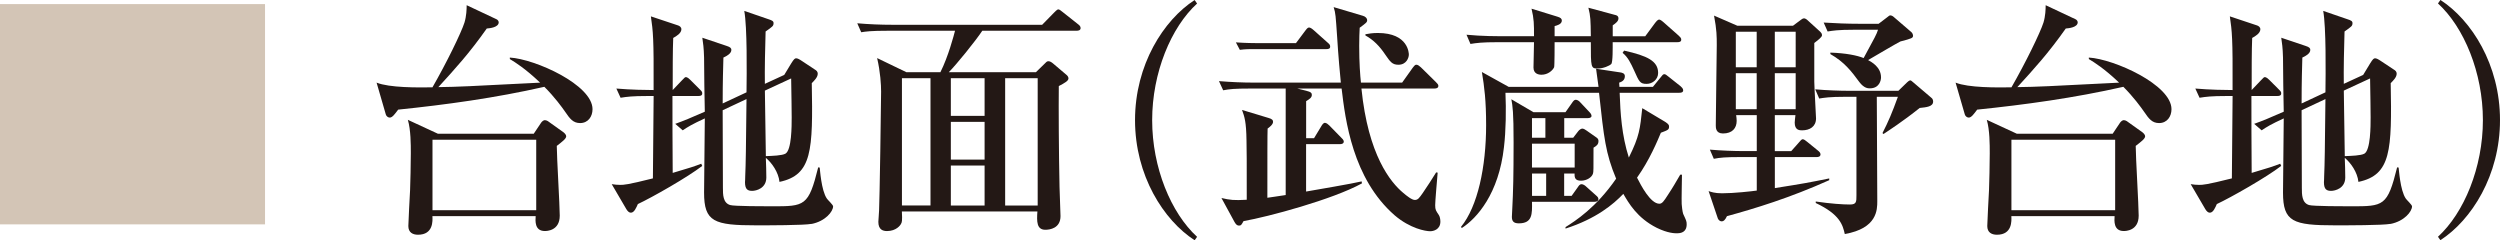 <?xml version="1.0" encoding="UTF-8"?>
<svg id="_レイヤー_2" data-name="レイヤー 2" xmlns="http://www.w3.org/2000/svg" viewBox="0 0 71.626 6.883">
  <defs>
    <style>
      .cls-1 {
        fill: #231815;
      }

      .cls-2 {
        fill: #6a3906;
        opacity: .29;
      }
    </style>
  </defs>
  <g id="_レイヤー_1-2" data-name="レイヤー 1">
    <g>
      <path class="cls-1" d="M14.608,1.649c.726.043,2.368.782,2.368,1.479,0,.213-.128.398-.355.398-.199,0-.292-.121-.427-.32-.093-.135-.306-.427-.598-.719-1.407.32-2.822.513-4.188.654-.093.121-.164.228-.242.228-.05,0-.1-.042-.113-.092l-.264-.91c.363.149,1.188.142,1.601.135.405-.704.824-1.564.917-1.855.057-.186.063-.385.063-.498l.86.405c.029.014.058.05.058.085,0,.143-.249.171-.342.178-.49.697-.917,1.166-1.387,1.679.591-.008.818-.021,2.916-.128-.427-.405-.704-.576-.868-.676v-.043ZM15.291,3.833l.214-.32c.021-.028.063-.071.106-.071.028,0,.064.015.085.028l.448.32c.028.021.078.071.078.113,0,.071-.106.149-.27.277,0,.313.085,1.714.085,1.998,0,.441-.384.441-.427.441-.299,0-.271-.299-.263-.427h-2.958c.007.135.028.533-.413.533-.149,0-.277-.063-.277-.249,0-.078.043-.924.05-1.031.008-.306.021-.653.021-1.052,0-.256,0-.669-.085-.96l.86.398h2.744ZM12.391,4.003v2.02h2.972v-2.02h-2.972Z"/>
      <path class="cls-1" d="M18.273,5.852c-.043.093-.1.242-.199.242-.05,0-.093-.043-.128-.1l-.42-.718c.093.014.156.021.242.021.1,0,.199,0,.938-.186.014-1.372.014-1.521.021-2.36h-.178c-.435,0-.591.021-.769.05l-.121-.264c.413.036.875.043,1.067.043.007-1.5-.015-1.671-.078-2.111l.768.256c.05.014.106.05.106.113,0,.114-.143.199-.234.249-.015.312-.015.995-.015,1.493l.264-.277c.078-.078.085-.093.113-.093.05,0,.106.058.128.079l.277.277c.057.057.064.07.064.113,0,.064-.064.071-.106.071h-.747c0,.917,0,1.045.007,2.204.491-.143.633-.192.818-.263l.028.063c-.413.32-1.437.903-1.849,1.095ZM23.251,6.414c-.214.042-1.28.042-1.579.042-1.216,0-1.5-.1-1.5-.938,0-.306.021-1.792.021-2.126-.37.171-.484.242-.633.342l-.214-.186c.256-.092.427-.163.847-.348-.008-.221-.021-1.309-.021-1.551-.008-.291-.028-.412-.05-.568l.696.234c.114.035.136.071.136.114,0,.106-.136.178-.228.22-.008.306-.021.676-.021,1.315l.683-.319c.007-.569.021-1.856-.064-2.333l.704.242c.085.028.135.05.135.106,0,.086-.028.1-.228.242-.014.405-.028,1.123-.021,1.5l.555-.256.198-.327c.079-.128.107-.149.143-.149s.085.021.178.085l.355.235c.05.028.086.063.086.121,0,.106-.107.206-.171.27.035,1.927.014,2.631-.925,2.83-.028-.277-.221-.548-.391-.689.007.085.014.505.014.562,0,.312-.291.384-.405.384-.128,0-.206-.042-.206-.249,0-.014.007-.085.007-.191.015-.334.021-.747.036-2.19l-.683.32c0,.312.007,1.87.007,2.219,0,.198,0,.434.206.497.1.036,1.017.036,1.202.036.938,0,1.045,0,1.322-1.116l.043.007c.007.028.042.654.206.889.021.035.178.178.178.221,0,.149-.221.427-.618.505ZM22.667,2.247l-.753.349c.007.505.021,1.515.028,1.877.191-.007.462-.015.562-.071.178-.106.178-.789.178-1.038,0-.007-.007-.839-.015-1.116Z"/>
      <path class="cls-1" d="M26.943,2.069c.228-.455.384-1.053.419-1.188h-1.92c-.49,0-.633.021-.768.043l-.113-.257c.334.029.675.043,1.01.043h4.287l.334-.341c.029-.028.093-.1.128-.1.036,0,.071.035.128.078l.441.349c.028.021.071.057.071.106,0,.071-.071.078-.106.078h-2.71c-.198.299-.746.974-.96,1.188h2.496l.234-.228c.058-.057.078-.086.121-.086.05,0,.093.029.143.071l.377.32c.028.021.057.063.057.1,0,.071-.1.128-.277.221-.007.59,0,1.927.021,2.894,0,.121.028.704.028.832,0,.349-.306.391-.434.391-.249,0-.249-.234-.228-.525h-3.883c.015.284,0,.306-.021.348-.021.05-.142.214-.405.214-.113,0-.248-.036-.248-.264,0-.042.021-.277.021-.327.015-.276.058-3.064.058-3.405,0-.192-.021-.562-.114-.96l.839.405h.975ZM25.841,2.24v3.647h.818v-3.647h-.818ZM28.209,3.32v-1.08h-.967v1.08h.967ZM28.209,4.572v-1.081h-.967v1.081h.967ZM28.209,5.888v-1.145h-.967v1.145h.967ZM29.73,5.888v-3.647h-.932v3.647h.932Z"/>
      <path class="cls-1" d="M34.226,6.883c-.889-.576-1.707-1.855-1.707-3.441s.818-2.865,1.707-3.441l.071.1c-.747.683-1.287,1.983-1.287,3.342s.54,2.659,1.287,3.342l-.071.1Z"/>
      <path class="cls-1" d="M37.647,3.961l.207-.342c.021-.035.057-.1.106-.1.043,0,.1.05.128.078l.341.349c.015.015.071.064.071.106,0,.064-.057.078-.113.078h-.967v1.358c.248-.043,1.365-.234,1.592-.291l.008.057c-.839.462-2.695.96-3.392,1.081-.064.113-.071.128-.128.128-.036,0-.079-.008-.129-.1l-.376-.69c.248.058.355.071.725.05,0-1.272,0-1.294-.007-1.692-.007-.547-.057-.683-.128-.881l.754.228c.106.028.135.063.135.113,0,.078-.106.156-.156.192-.007.1-.007.96-.007,1.983.085-.014.447-.063.525-.078v-3.051h-1.023c-.434,0-.59.015-.768.05l-.121-.263c.341.028.676.043,1.017.043h2.475c-.015-.128-.078-.825-.106-1.309-.043-.611-.043-.676-.1-.854l.839.249c.078.021.121.078.121.121,0,.063-.021.078-.214.221-.007.142-.014.298-.014.519,0,.49.028.854.05,1.053h1.18l.299-.42c.021-.028.064-.093.106-.093.05,0,.086.036.136.078l.427.42c.042.043.07.071.07.106,0,.064-.057.078-.106.078h-2.098c.192,1.906.832,2.688,1.202,2.994.092.078.241.199.327.199.092,0,.128-.058.228-.199.113-.164.284-.427.384-.591l.043.008c-.021.249-.071.824-.071.932,0,.135.021.156.106.284.028.043.043.121.043.185,0,.234-.206.277-.292.277-.135,0-.576-.078-1.017-.455-1.209-1.053-1.415-2.744-1.521-3.634h-1.273l.257.064c.148.035.163.071.163.121,0,.078-.071.12-.163.178v1.06h.227ZM37.129,1.237l.271-.362c.063-.086.085-.086.106-.086.05,0,.121.064.135.078l.398.355c.05.043.071.064.071.114,0,.063-.057.071-.106.071h-2.155c-.035,0-.17,0-.327.021l-.113-.214c.291.021.548.021.568.021h1.152ZM39.12.981c.092-.015.191-.036.355-.036.882,0,.889.591.889.619,0,.093-.071.291-.299.291-.178,0-.234-.085-.377-.291-.156-.234-.334-.42-.568-.548v-.035Z"/>
      <path class="cls-1" d="M48.052,6.684c-.07,0-.263,0-.583-.156-.568-.284-.811-.718-.96-.974-.284.298-.774.711-1.656.995v-.043c.284-.178.874-.555,1.45-1.387-.306-.731-.349-1.173-.49-2.46h-2.681c.021.47.014,1.088-.043,1.558-.149,1.329-.768,2.033-1.209,2.317l-.021-.035c.477-.583.719-1.714.719-2.915,0-.704-.05-1.088-.121-1.521l.768.426h2.574c-.014-.12-.021-.17-.071-.519l.704.106c.036.007.121.021.121.106,0,.128-.1.164-.163.186l.007.12h.96l.22-.27c.05-.064.071-.093.107-.093.035,0,.063.028.128.078l.341.271c.028.028.071.063.071.113,0,.064-.063.071-.113.071h-1.707c.021.591.057,1.209.263,1.856.307-.619.32-.818.385-1.415l.654.391c.113.071.113.106.113.135,0,.086-.021.1-.234.178-.093.221-.32.775-.683,1.287.113.221.384.747.64.747.078,0,.128-.071.242-.249.178-.271.191-.306.355-.583h.05c0,.128-.015.726-.008.839,0,.028.021.228.043.284.085.186.1.207.1.299,0,.235-.178.256-.271.256ZM48.06,1.209h-1.856c0,.135.007.583-.042.626-.05.05-.228.128-.385.128-.199,0-.199-.029-.199-.754h-1.038c0,.063,0,.689-.014.718-.043.093-.178.214-.362.214-.086,0-.229-.028-.229-.207,0-.113.015-.618.015-.725h-1.053c-.434,0-.59.021-.768.05l-.113-.264c.434.043.931.043,1.009.043h.925c0-.349,0-.49-.071-.789l.74.228c.092.028.128.057.128.113,0,.107-.149.143-.207.157v.291h1.038c-.007-.477-.007-.562-.07-.817l.761.206c.042.007.1.028.1.1,0,.078-.071.135-.164.199v.312h.932l.284-.384c.021-.028.071-.093.114-.093.042,0,.121.071.128.078l.434.384c.043.043.071.064.071.114,0,.064-.064.071-.106.071ZM45.691,5.781h-1.799c.007.348.014.618-.377.618-.143,0-.199-.057-.199-.185,0-.064.028-.512.028-.604.021-.477.021-1.372.021-1.536,0-.867-.028-1.038-.064-1.23l.633.37h.918l.185-.263c.028-.043.064-.093.106-.093.05,0,.1.035.136.078l.249.264c.035.035.07.078.07.12,0,.05-.057.064-.106.064h-.676v.562h.257l.148-.192c.029-.035.078-.07.114-.07.035,0,.093.035.121.057l.284.199c.043.028.057.063.057.1,0,.106-.063.142-.142.191,0,.626,0,.697-.015.74-.028.106-.178.206-.342.206-.163,0-.191-.078-.185-.206h-.299v.64h.214l.178-.249c.028-.043.057-.085.106-.085s.106.042.135.071l.277.248c.043.036.071.064.071.107,0,.063-.057.078-.106.078ZM44.276,3.385h-.384v.562h.384v-.562ZM45.115,4.117h-1.223v.683h1.223v-.683ZM44.298,4.971h-.405v.64h.405v-.64ZM47.178,2.403c-.192,0-.214-.057-.363-.391-.092-.199-.17-.37-.327-.498l.043-.064c.669.149.975.299.975.641,0,.185-.164.312-.327.312Z"/>
      <path class="cls-1" d="M51.368.739l.228-.171c.028-.021.057-.042.092-.042.029,0,.058.021.079.035l.384.349c.021.021.05.05.05.1,0,.057-.128.149-.221.221v1.109c0,.128.05,1.002.05,1.052,0,.234-.178.342-.398.342-.071,0-.213,0-.213-.221,0-.043.014-.149.021-.214h-.591v1.031h.47l.221-.249c.042-.05.078-.092.106-.092.042,0,.078.035.135.078l.306.249c.036.028.071.063.071.106,0,.063-.057.078-.106.078h-1.202v.889c.854-.135.96-.156,1.558-.277v.05c-1.124.505-2.126.811-2.93,1.031-.05.106-.093.149-.156.149-.05,0-.093-.05-.106-.085l-.264-.782c.064.021.171.063.384.063.342,0,.847-.057.996-.078v-.96h-.463c-.434,0-.59.015-.768.05l-.113-.263c.334.028.675.042,1.009.042h.335v-1.031h-.591c.008.05.015.114.015.164,0,.213-.128.362-.392.362-.206,0-.206-.163-.206-.234,0-.37.028-1.97.028-2.297,0-.249,0-.434-.078-.846l.669.291h1.593ZM49.732.91v1.017h.598V.91h-.598ZM49.732,2.098v1.031h.598v-1.031h-.598ZM50.849.91v1.017h.598V.91h-.598ZM50.849,2.098v1.031h.598v-1.031h-.598ZM53.188,2.773h-.299c-.49,0-.626.028-.768.05l-.114-.264c.32.028.683.043,1.01.043h1.372l.249-.242c.028-.021.057-.057.093-.057.021,0,.043.021.085.057l.526.448c.028.021.043.064.043.1,0,.149-.192.164-.385.185-.49.392-.91.661-1.038.747l-.028-.028c.164-.32.277-.583.441-1.038h-.604l.014,2.986c0,.249,0,.782-.931.945-.058-.256-.136-.562-.832-.889v-.043c.44.064.774.086.98.086.186,0,.186-.078.186-.264v-2.822ZM53.821.683l.234-.178c.071-.057.078-.064.106-.064s.071.021.093.043l.505.434c.035.028.05.078.05.106,0,.064-.035.079-.362.164-.128.064-.619.355-.925.533.1.057.37.199.37.498,0,.085-.05.312-.32.312-.05,0-.163,0-.299-.178-.234-.32-.434-.576-.832-.804v-.042c.434.014.761.078.953.156.327-.604.37-.676.412-.811h-.675c-.491,0-.626.028-.769.05l-.113-.256c.327.021.689.035,1.01.035h.562Z"/>
      <path class="cls-1" d="M59.846,1.649c.726.043,2.368.782,2.368,1.479,0,.213-.128.398-.355.398-.199,0-.292-.121-.427-.32-.093-.135-.306-.427-.597-.719-1.408.32-2.823.513-4.188.654-.093.121-.164.228-.242.228-.05,0-.1-.042-.113-.092l-.264-.91c.363.149,1.188.142,1.601.135.405-.704.824-1.564.917-1.855.057-.186.063-.385.063-.498l.861.405c.028.014.057.05.057.085,0,.143-.249.171-.342.178-.49.697-.917,1.166-1.387,1.679.591-.008.818-.021,2.916-.128-.427-.405-.704-.576-.868-.676v-.043ZM60.528,3.833l.214-.32c.021-.028.063-.071.106-.071.028,0,.064.015.085.028l.448.32c.028.021.078.071.078.113,0,.071-.106.149-.27.277,0,.313.085,1.714.085,1.998,0,.441-.384.441-.427.441-.299,0-.271-.299-.263-.427h-2.958c.007.135.028.533-.413.533-.149,0-.277-.063-.277-.249,0-.078.043-.924.05-1.031.008-.306.021-.653.021-1.052,0-.256,0-.669-.085-.96l.86.398h2.744ZM57.628,4.003v2.02h2.972v-2.02h-2.972Z"/>
      <path class="cls-1" d="M63.511,5.852c-.043.093-.1.242-.199.242-.05,0-.093-.043-.128-.1l-.42-.718c.093.014.156.021.242.021.1,0,.199,0,.938-.186.014-1.372.014-1.521.021-2.36h-.178c-.435,0-.591.021-.769.05l-.121-.264c.413.036.875.043,1.067.043.007-1.5-.015-1.671-.078-2.111l.768.256c.05.014.106.05.106.113,0,.114-.142.199-.234.249-.015.312-.015.995-.015,1.493l.264-.277c.078-.078.085-.093.113-.093.05,0,.106.058.128.079l.277.277c.057.057.064.07.064.113,0,.064-.064.071-.106.071h-.747c0,.917,0,1.045.007,2.204.491-.143.633-.192.818-.263l.028.063c-.413.32-1.437.903-1.849,1.095ZM68.487,6.414c-.213.042-1.279.042-1.578.042-1.216,0-1.5-.1-1.5-.938,0-.306.021-1.792.021-2.126-.37.171-.484.242-.633.342l-.214-.186c.256-.092.427-.163.847-.348-.008-.221-.021-1.309-.021-1.551-.008-.291-.028-.412-.05-.568l.696.234c.114.035.136.071.136.114,0,.106-.136.178-.228.22-.008.306-.021.676-.021,1.315l.683-.319c.007-.569.021-1.856-.064-2.333l.704.242c.086.028.135.05.135.106,0,.086-.028.1-.228.242-.014.405-.028,1.123-.021,1.5l.555-.256.198-.327c.079-.128.107-.149.143-.149s.085.021.178.085l.355.235c.05.028.086.063.086.121,0,.106-.107.206-.171.27.035,1.927.014,2.631-.925,2.83-.028-.277-.22-.548-.391-.689.007.085.014.505.014.562,0,.312-.291.384-.405.384-.128,0-.206-.042-.206-.249,0-.014.007-.085.007-.191.015-.334.021-.747.036-2.19l-.683.32c0,.312.007,1.87.007,2.219,0,.198,0,.434.206.497.1.036,1.017.036,1.202.036.938,0,1.045,0,1.322-1.116l.043.007c.007.028.042.654.206.889.021.035.178.178.178.221,0,.149-.221.427-.619.505ZM67.904,2.247l-.753.349c.007.505.021,1.515.028,1.877.191-.007.462-.015.562-.071.178-.106.178-.789.178-1.038,0-.007-.007-.839-.015-1.116Z"/>
      <path class="cls-1" d="M69.919,6.883l-.07-.1c.746-.683,1.287-1.983,1.287-3.342s-.541-2.659-1.287-3.342l.07-.1c.89.576,1.707,1.855,1.707,3.441s-.817,2.865-1.707,3.441Z"/>
    </g>
    <rect class="cls-2" y=".117" width="7.593" height="6.311"/>
  </g>
</svg>